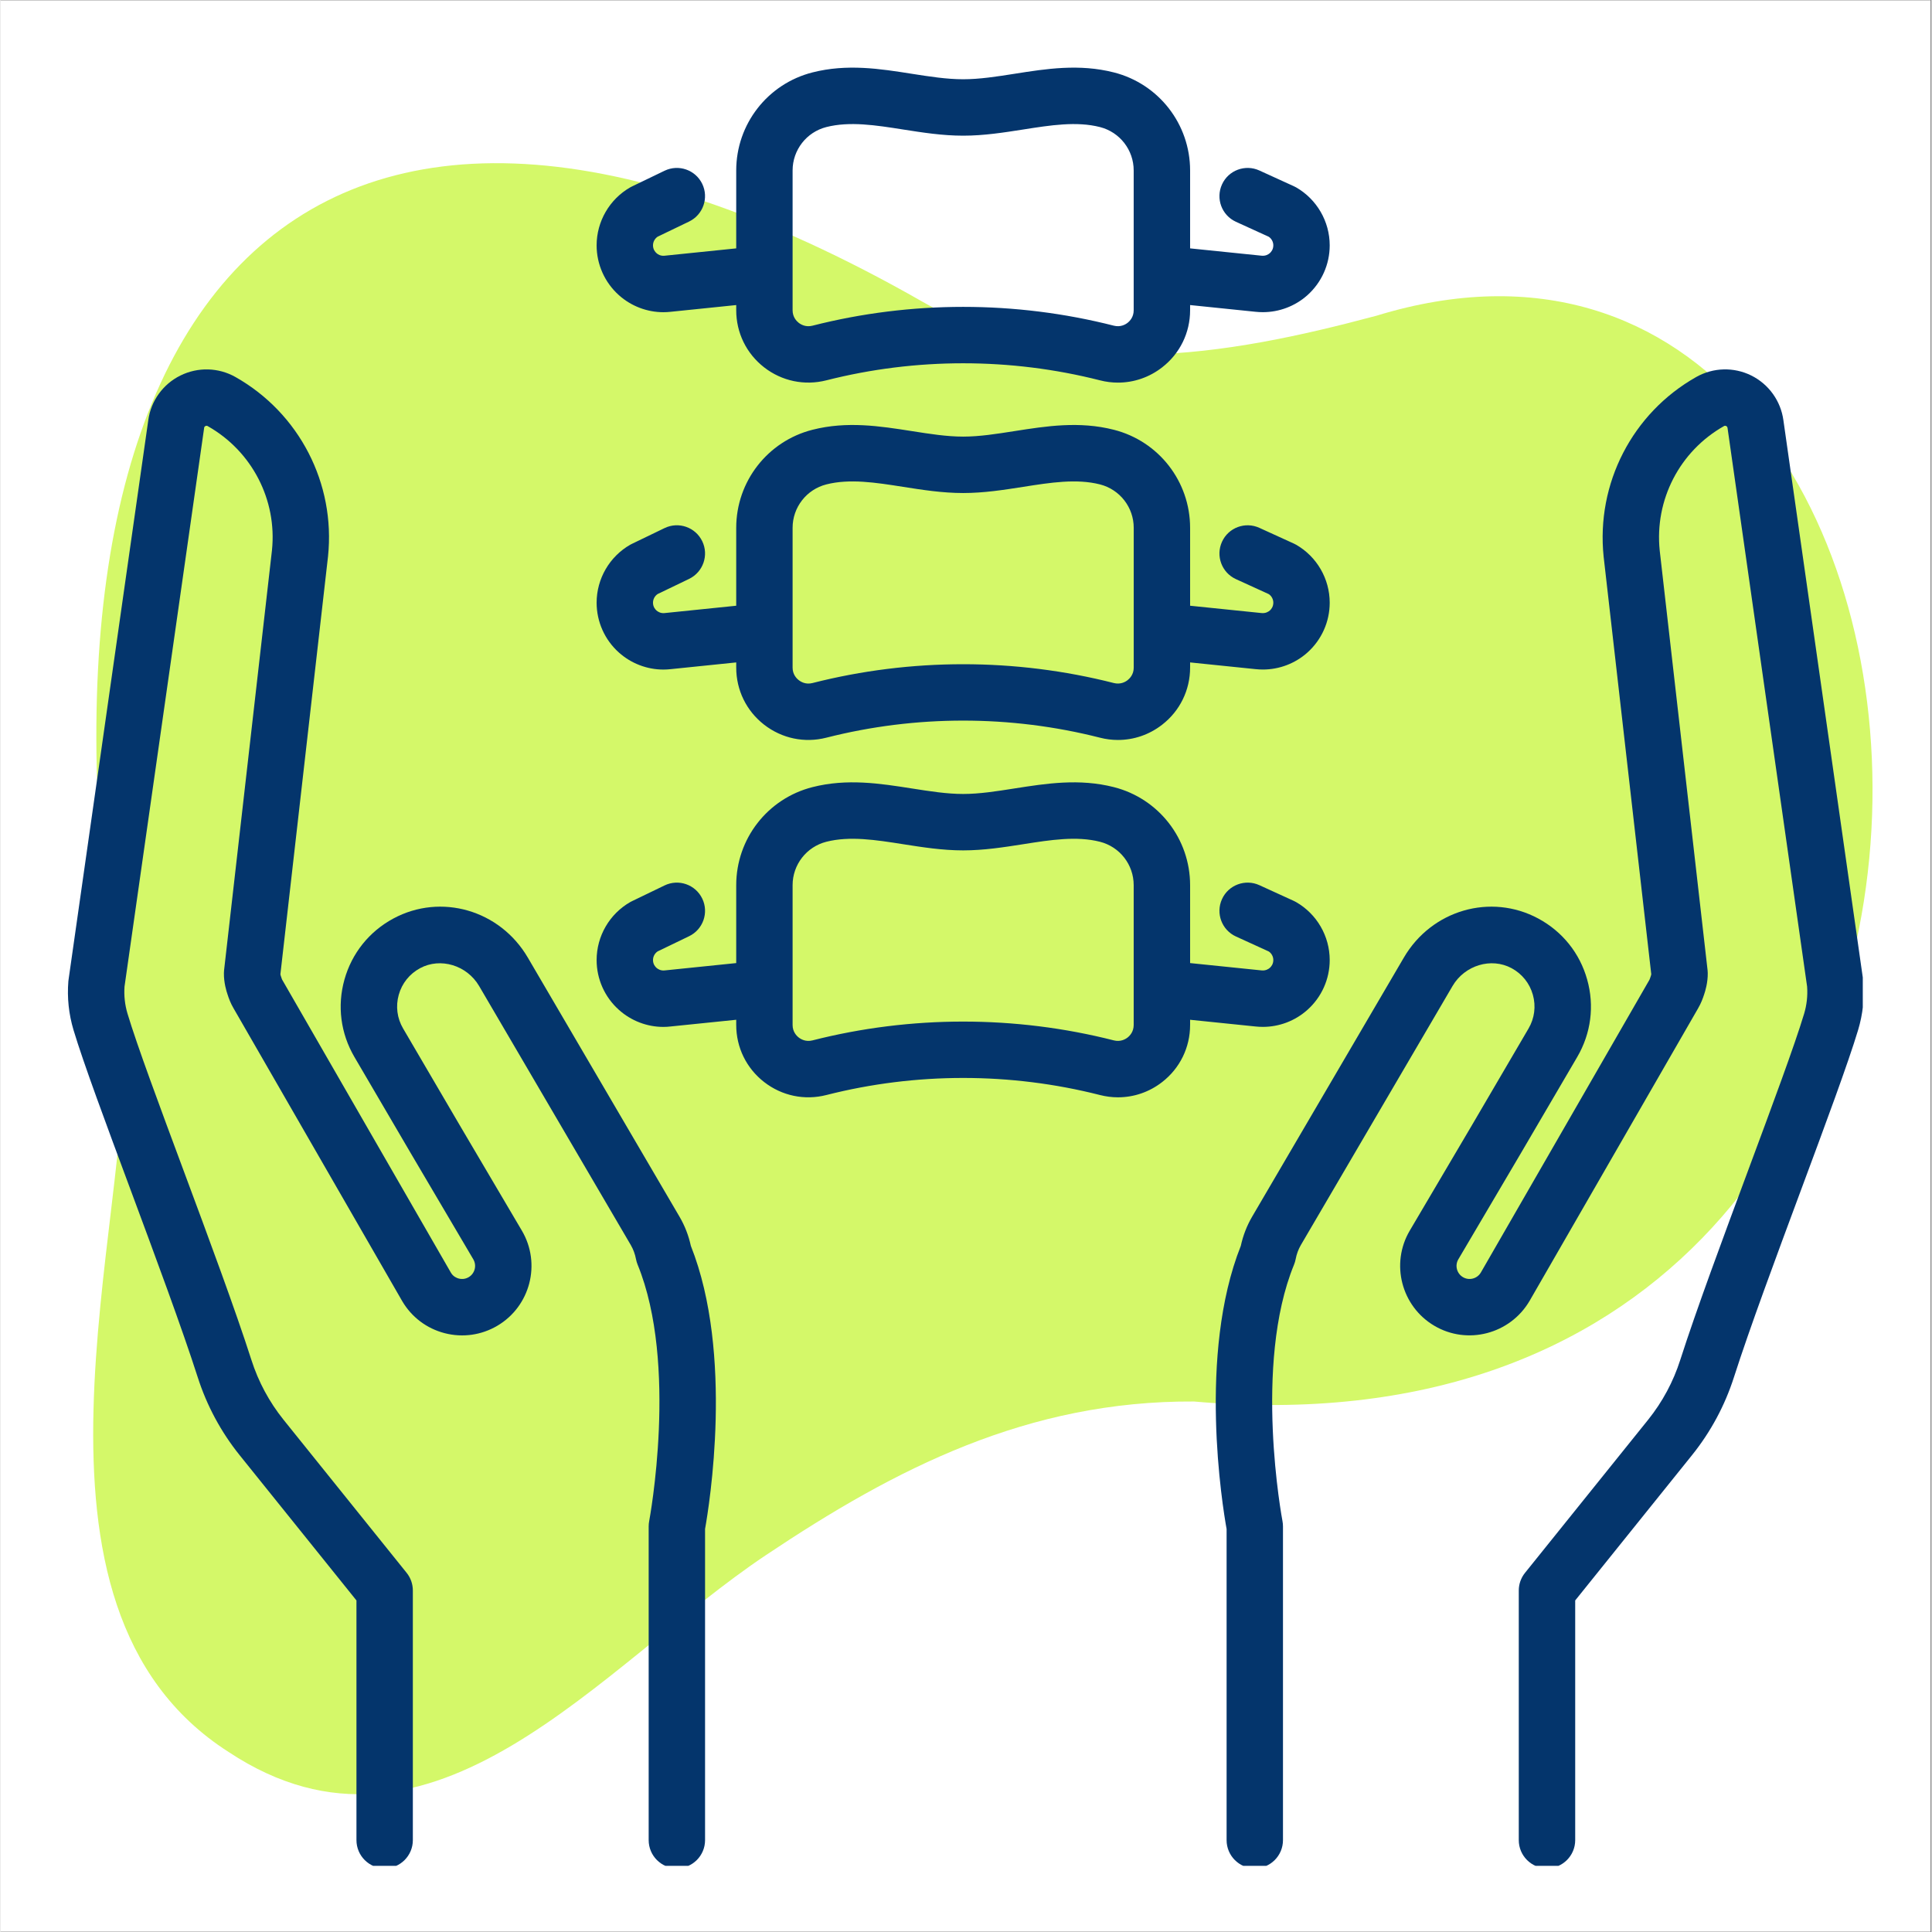 <svg xmlns="http://www.w3.org/2000/svg" xmlns:xlink="http://www.w3.org/1999/xlink" width="300" zoomAndPan="magnify" viewBox="0 0 224.88 225" height="300" preserveAspectRatio="xMidYMid meet" version="1.0"><rect x="0" y="0" width="224.88" height="225" fill="#808080" stroke="none"/><defs><clipPath id="014b849e85"><path d="M 0 0.059 L 224.762 0.059 L 224.762 224.938 L 0 224.938 Z M 0 0.059 " clip-rule="nonzero"/></clipPath><clipPath id="996f24a196"><path d="M 69 7.406 L 155 7.406 L 155 45 L 69 45 Z M 69 7.406 " clip-rule="nonzero"/></clipPath><clipPath id="889cce0408"><path d="M 141 43 L 216.879 43 L 216.879 217.293 L 141 217.293 Z M 141 43 " clip-rule="nonzero"/></clipPath><clipPath id="18963e7d74"><path d="M 7.738 43 L 84 43 L 84 217.293 L 7.738 217.293 Z M 7.738 43 " clip-rule="nonzero"/></clipPath></defs><g clip-path="url(#014b849e85)"><path fill="#ffffff" d="M 0 0.059 L 224.879 0.059 L 224.879 224.941 L 0 224.941 Z M 0 0.059 " fill-opacity="1" fill-rule="nonzero"/><path fill="#ffffff" d="M 0 0.059 L 224.879 0.059 L 224.879 224.941 L 0 224.941 Z M 0 0.059 " fill-opacity="1" fill-rule="nonzero"/></g><path fill="#d4f869" d="M 14.371 120.477 C 0.094 37.062 33.855 -6.809 107.355 35.129 C 123.977 44.613 142.484 41.531 160.266 36.762 C 235.168 13.84 246.309 172.723 138.996 163.219 C 119.621 163.105 104.242 171.008 89.133 181.113 C 69.953 193.93 50.305 219.746 26.562 204.035 C -0.09 187 15.324 142.59 14.371 120.477 Z M 14.371 120.477 " fill-opacity="1" fill-rule="nonzero"/><g clip-path="url(#996f24a196)"><path fill="#04356c" d="M 72.02 34.379 C 73.453 35.66 75.309 36.359 77.191 36.359 C 77.473 36.359 77.758 36.344 78.039 36.312 L 85.68 35.527 L 85.68 36.133 C 85.68 38.75 86.863 41.176 88.93 42.781 C 90.996 44.387 93.637 44.938 96.176 44.293 C 106.602 41.645 117.617 41.645 128.043 44.293 C 128.738 44.473 129.441 44.559 130.137 44.559 C 131.984 44.559 133.785 43.949 135.285 42.781 C 137.352 41.176 138.539 38.75 138.539 36.133 L 138.539 35.527 L 146.145 36.309 C 146.434 36.34 146.727 36.355 147.016 36.355 C 148.918 36.355 150.77 35.656 152.199 34.379 C 153.852 32.902 154.797 30.789 154.797 28.574 C 154.797 25.793 153.297 23.203 150.883 21.82 C 150.793 21.773 150.703 21.727 150.613 21.684 L 146.605 19.855 C 144.953 19.102 143.004 19.828 142.254 21.477 C 141.5 23.129 142.227 25.074 143.875 25.828 L 147.707 27.578 C 148.031 27.801 148.23 28.176 148.23 28.574 C 148.23 29.047 147.977 29.344 147.824 29.48 C 147.672 29.613 147.352 29.832 146.848 29.777 L 138.539 28.926 L 138.539 19.852 C 138.539 14.461 134.891 9.762 129.66 8.434 C 125.629 7.406 121.793 8.008 118.082 8.594 C 115.992 8.922 114.016 9.23 112.109 9.23 C 110.203 9.23 108.227 8.922 106.137 8.594 C 102.426 8.008 98.59 7.406 94.559 8.434 C 89.332 9.762 85.68 14.457 85.68 19.852 L 85.68 28.926 L 77.336 29.781 C 76.867 29.832 76.543 29.617 76.395 29.48 C 76.242 29.344 75.988 29.047 75.988 28.574 C 75.988 28.168 76.195 27.789 76.531 27.562 L 80.191 25.801 C 81.824 25.012 82.508 23.047 81.723 21.414 C 80.934 19.781 78.973 19.098 77.336 19.883 L 73.539 21.715 C 73.473 21.746 73.402 21.781 73.336 21.82 C 70.922 23.203 69.422 25.793 69.422 28.574 C 69.422 30.789 70.367 32.902 72.02 34.379 Z M 92.246 19.852 C 92.246 17.465 93.863 15.387 96.176 14.797 C 98.902 14.105 101.922 14.578 105.117 15.082 C 107.363 15.434 109.688 15.801 112.109 15.801 C 114.527 15.801 116.855 15.434 119.102 15.082 C 122.297 14.578 125.316 14.105 128.039 14.797 C 130.355 15.387 131.969 17.465 131.969 19.852 L 131.969 36.133 C 131.969 36.922 131.523 37.387 131.254 37.598 C 130.988 37.805 130.426 38.121 129.66 37.93 C 123.918 36.469 118.016 35.738 112.109 35.738 C 106.203 35.738 100.297 36.469 94.559 37.93 C 93.793 38.125 93.23 37.805 92.961 37.598 C 92.695 37.387 92.246 36.922 92.246 36.133 Z M 92.246 19.852 " fill-opacity="1" fill-rule="nonzero"/></g><path fill="#04356c" d="M 72.02 75.996 C 73.453 77.277 75.309 77.977 77.191 77.977 C 77.473 77.977 77.758 77.961 78.039 77.93 L 85.68 77.145 L 85.68 77.75 C 85.68 80.367 86.863 82.793 88.93 84.398 C 91 86.004 93.637 86.559 96.176 85.91 C 106.598 83.258 117.617 83.258 128.039 85.91 C 128.734 86.09 129.441 86.176 130.137 86.176 C 131.984 86.176 133.785 85.566 135.285 84.398 C 137.352 82.793 138.539 80.367 138.539 77.75 L 138.539 77.145 L 146.145 77.926 C 146.434 77.957 146.727 77.973 147.016 77.973 C 148.918 77.973 150.77 77.273 152.199 75.996 C 153.852 74.52 154.797 72.406 154.797 70.191 C 154.797 67.41 153.297 64.82 150.883 63.438 C 150.793 63.391 150.703 63.344 150.613 63.301 L 146.605 61.473 C 144.953 60.719 143.004 61.445 142.254 63.094 C 141.5 64.746 142.227 66.691 143.875 67.445 L 147.707 69.195 C 148.031 69.418 148.23 69.793 148.23 70.191 C 148.23 70.664 147.977 70.961 147.824 71.098 C 147.672 71.23 147.348 71.449 146.848 71.395 L 138.539 70.543 L 138.539 61.469 C 138.539 56.074 134.887 51.379 129.66 50.051 C 125.629 49.023 121.793 49.625 118.082 50.207 C 115.992 50.535 114.016 50.848 112.109 50.848 C 110.203 50.848 108.227 50.535 106.137 50.207 C 102.426 49.625 98.59 49.023 94.559 50.051 C 89.332 51.379 85.68 56.074 85.68 61.469 L 85.68 70.543 L 77.34 71.398 C 76.871 71.449 76.547 71.23 76.395 71.098 C 76.242 70.961 75.988 70.664 75.988 70.191 C 75.988 69.785 76.195 69.402 76.531 69.18 L 80.191 67.418 C 81.824 66.629 82.512 64.664 81.723 63.031 C 80.934 61.398 78.973 60.711 77.336 61.5 L 73.543 63.332 C 73.473 63.363 73.406 63.398 73.336 63.438 C 70.922 64.82 69.422 67.406 69.422 70.191 C 69.422 72.406 70.367 74.52 72.02 75.996 Z M 92.246 61.469 C 92.246 59.082 93.863 57.004 96.176 56.414 C 98.902 55.723 101.922 56.195 105.117 56.699 C 107.363 57.051 109.688 57.418 112.109 57.418 C 114.531 57.418 116.855 57.051 119.102 56.699 C 122.297 56.195 125.316 55.723 128.043 56.414 C 130.355 57.004 131.973 59.082 131.973 61.469 L 131.973 77.75 C 131.973 78.539 131.523 79.004 131.254 79.215 C 130.988 79.422 130.426 79.738 129.66 79.547 C 123.918 78.086 118.016 77.355 112.109 77.355 C 106.207 77.355 100.297 78.086 94.559 79.547 C 93.793 79.742 93.23 79.422 92.965 79.211 C 92.695 79.004 92.246 78.539 92.246 77.75 Z M 92.246 61.469 " fill-opacity="1" fill-rule="nonzero"/><path fill="#04356c" d="M 146.145 119.543 C 146.434 119.574 146.727 119.59 147.016 119.59 C 148.918 119.59 150.77 118.891 152.199 117.609 C 153.852 116.137 154.797 114.023 154.797 111.809 C 154.797 109.023 153.297 106.438 150.879 105.055 C 150.793 105.004 150.703 104.961 150.613 104.918 L 146.605 103.086 C 144.953 102.336 143.004 103.059 142.254 104.711 C 141.5 106.359 142.227 108.309 143.875 109.062 L 147.707 110.812 C 148.031 111.035 148.23 111.41 148.23 111.809 C 148.23 112.281 147.977 112.578 147.824 112.715 C 147.672 112.848 147.348 113.066 146.848 113.012 L 138.539 112.16 L 138.539 103.086 C 138.539 97.691 134.887 92.996 129.66 91.668 C 125.625 90.641 121.793 91.242 118.082 91.824 C 115.992 92.152 114.016 92.465 112.109 92.465 C 110.203 92.465 108.227 92.152 106.137 91.824 C 102.426 91.242 98.59 90.641 94.559 91.668 C 89.328 92.996 85.68 97.691 85.68 103.086 L 85.68 112.16 L 77.34 113.016 C 76.871 113.066 76.547 112.848 76.395 112.715 C 76.242 112.578 75.988 112.281 75.988 111.809 C 75.988 111.402 76.195 111.02 76.531 110.797 L 80.191 109.031 C 81.824 108.246 82.512 106.281 81.723 104.648 C 80.934 103.016 78.973 102.328 77.336 103.117 L 73.543 104.949 C 73.473 104.98 73.406 105.016 73.336 105.055 C 70.922 106.438 69.422 109.023 69.422 111.809 C 69.422 114.023 70.367 116.137 72.02 117.609 C 73.453 118.895 75.309 119.594 77.191 119.594 C 77.473 119.594 77.758 119.578 78.043 119.543 L 85.68 118.762 L 85.68 119.367 C 85.68 121.984 86.863 124.41 88.934 126.016 C 91 127.621 93.641 128.176 96.176 127.527 C 106.602 124.875 117.617 124.875 128.043 127.527 C 128.738 127.703 129.441 127.793 130.137 127.793 C 131.984 127.793 133.785 127.184 135.285 126.016 C 137.355 124.41 138.539 121.984 138.539 119.367 L 138.539 118.762 Z M 131.969 119.367 C 131.969 120.156 131.523 120.621 131.254 120.832 C 130.988 121.039 130.422 121.355 129.66 121.164 C 123.918 119.703 118.016 118.973 112.109 118.973 C 106.203 118.973 100.297 119.703 94.559 121.164 C 93.793 121.355 93.23 121.039 92.965 120.832 C 92.695 120.621 92.246 120.156 92.246 119.367 L 92.246 103.086 C 92.246 100.699 93.863 98.621 96.176 98.031 C 98.902 97.34 101.922 97.812 105.117 98.316 C 107.363 98.668 109.688 99.035 112.109 99.035 C 114.527 99.035 116.855 98.668 119.102 98.316 C 122.297 97.812 125.316 97.34 128.039 98.031 C 130.355 98.621 131.969 100.699 131.969 103.086 Z M 131.969 119.367 " fill-opacity="1" fill-rule="nonzero"/><g clip-path="url(#889cce0408)"><path fill="#04356c" d="M 216.938 114.273 C 216.93 114.207 216.922 114.141 216.914 114.078 L 207.633 48.934 C 207.324 46.688 205.926 44.742 203.891 43.73 C 201.855 42.723 199.461 42.789 197.48 43.906 C 190.047 48.105 185.812 56.305 186.699 64.832 L 192.246 113.461 C 192.234 113.527 192.215 113.602 192.203 113.637 C 192.164 113.738 192.133 113.824 192.109 113.914 C 192.062 114.051 192.035 114.102 192.016 114.137 L 172.395 148.203 C 171.969 148.922 171.035 149.164 170.316 148.738 C 169.594 148.312 169.352 147.379 169.777 146.66 L 177.062 134.301 L 183.621 123.102 C 185.23 120.352 185.645 117.145 184.781 114.078 C 183.922 111.008 181.902 108.488 179.09 106.973 C 173.551 103.988 166.672 105.98 163.434 111.516 L 145.766 141.688 C 145.152 142.738 144.707 143.883 144.445 145.09 C 139.422 157.723 142.305 175.383 142.789 178.066 L 142.789 214.301 C 142.789 216.113 144.258 217.586 146.07 217.586 C 147.887 217.586 149.355 216.113 149.355 214.301 L 149.355 177.766 C 149.355 177.555 149.336 177.348 149.297 177.145 C 149.262 176.965 145.871 158.914 150.641 147.285 C 150.727 147.078 150.789 146.859 150.832 146.641 C 150.941 146.055 151.145 145.504 151.434 145.004 L 169.102 114.832 C 170.52 112.41 173.605 111.477 175.977 112.754 C 177.203 113.414 178.082 114.516 178.457 115.852 C 178.832 117.188 178.652 118.586 177.953 119.781 L 171.398 130.977 L 164.117 143.324 C 161.855 147.168 163.141 152.133 166.98 154.398 C 170.82 156.664 175.789 155.379 178.07 151.508 L 197.691 117.445 C 198.043 116.844 198.254 116.27 198.398 115.824 C 198.535 115.43 198.84 114.426 198.824 113.324 C 198.824 113.215 198.816 113.105 198.805 113 L 193.23 64.117 C 192.617 58.227 195.551 52.539 200.711 49.625 C 200.75 49.602 200.84 49.551 200.973 49.617 C 201.105 49.684 201.117 49.785 201.129 49.844 L 210.395 114.898 C 210.473 115.969 210.355 117.031 210.047 118.059 C 208.949 121.715 206.324 128.77 203.551 136.238 C 200.582 144.227 197.512 152.484 195.621 158.379 C 194.809 160.918 193.551 163.258 191.887 165.336 L 177.543 183.172 C 177.074 183.754 176.816 184.48 176.816 185.23 L 176.816 214.301 C 176.816 216.113 178.289 217.582 180.102 217.582 C 181.914 217.582 183.387 216.113 183.387 214.301 L 183.387 186.387 L 197.008 169.445 C 199.18 166.734 200.816 163.688 201.875 160.387 C 203.719 154.637 206.766 146.445 209.707 138.527 C 212.52 130.957 215.176 123.809 216.336 119.949 C 216.891 118.105 217.094 116.195 216.938 114.273 Z M 216.938 114.273 " fill-opacity="1" fill-rule="nonzero"/></g><g clip-path="url(#18963e7d74)"><path fill="#04356c" d="M 79.07 141.688 L 61.406 111.516 C 58.164 105.98 51.289 103.988 45.746 106.973 C 42.938 108.488 40.918 111.008 40.055 114.078 C 39.195 117.148 39.609 120.352 41.219 123.102 L 47.781 134.309 L 55.059 146.656 C 55.484 147.379 55.246 148.312 54.523 148.738 C 54.051 149.016 53.602 148.961 53.371 148.902 C 53.145 148.844 52.723 148.672 52.461 148.23 L 32.809 114.109 C 32.797 114.094 32.762 114.023 32.688 113.789 C 32.684 113.77 32.676 113.754 32.672 113.738 C 32.652 113.68 32.672 113.73 32.648 113.676 C 32.629 113.613 32.605 113.523 32.594 113.469 L 38.141 64.801 C 39.027 56.309 34.793 48.105 27.359 43.906 C 25.379 42.789 22.984 42.727 20.949 43.734 C 18.914 44.742 17.516 46.688 17.211 48.922 L 7.926 114.078 C 7.914 114.141 7.906 114.207 7.902 114.273 C 7.746 116.195 7.949 118.105 8.5 119.949 C 9.66 123.809 12.316 130.957 15.133 138.527 C 18.074 146.445 21.117 154.633 22.965 160.387 C 24.023 163.688 25.66 166.738 27.832 169.449 L 41.453 186.387 L 41.453 214.301 C 41.453 216.113 42.922 217.586 44.738 217.586 C 46.551 217.586 48.02 216.113 48.02 214.301 L 48.02 185.23 C 48.02 184.48 47.766 183.754 47.297 183.172 L 32.957 165.34 C 31.289 163.258 30.031 160.918 29.219 158.379 C 27.328 152.484 24.258 144.227 21.289 136.238 C 18.512 128.77 15.891 121.719 14.793 118.059 C 14.484 117.031 14.367 115.969 14.441 114.898 L 23.715 49.828 C 23.719 49.785 23.734 49.684 23.867 49.617 C 24 49.551 24.09 49.602 24.129 49.625 C 29.285 52.535 32.223 58.227 31.613 64.086 L 26.035 113 C 26.023 113.105 26.016 113.215 26.016 113.324 C 26 114.43 26.309 115.441 26.445 115.828 C 26.586 116.273 26.797 116.844 27.133 117.414 L 46.785 151.535 C 47.883 153.398 49.641 154.723 51.73 155.262 C 53.824 155.801 56 155.492 57.859 154.398 C 61.699 152.133 62.984 147.168 60.719 143.324 L 53.445 130.984 L 46.887 119.781 C 46.184 118.586 46.004 117.188 46.379 115.852 C 46.754 114.516 47.637 113.414 48.863 112.754 C 51.234 111.477 54.316 112.41 55.738 114.832 L 73.406 145.004 C 73.695 145.504 73.898 146.055 74.008 146.641 C 74.051 146.859 74.113 147.078 74.199 147.285 C 78.953 158.883 75.578 176.965 75.543 177.145 C 75.504 177.348 75.484 177.555 75.484 177.766 L 75.484 214.301 C 75.484 216.113 76.953 217.582 78.766 217.582 C 80.582 217.582 82.051 216.113 82.051 214.301 L 82.051 178.062 C 82.531 175.383 85.418 157.723 80.395 145.09 C 80.133 143.883 79.688 142.738 79.07 141.688 Z M 79.07 141.688 " fill-opacity="1" fill-rule="nonzero"/></g></svg>